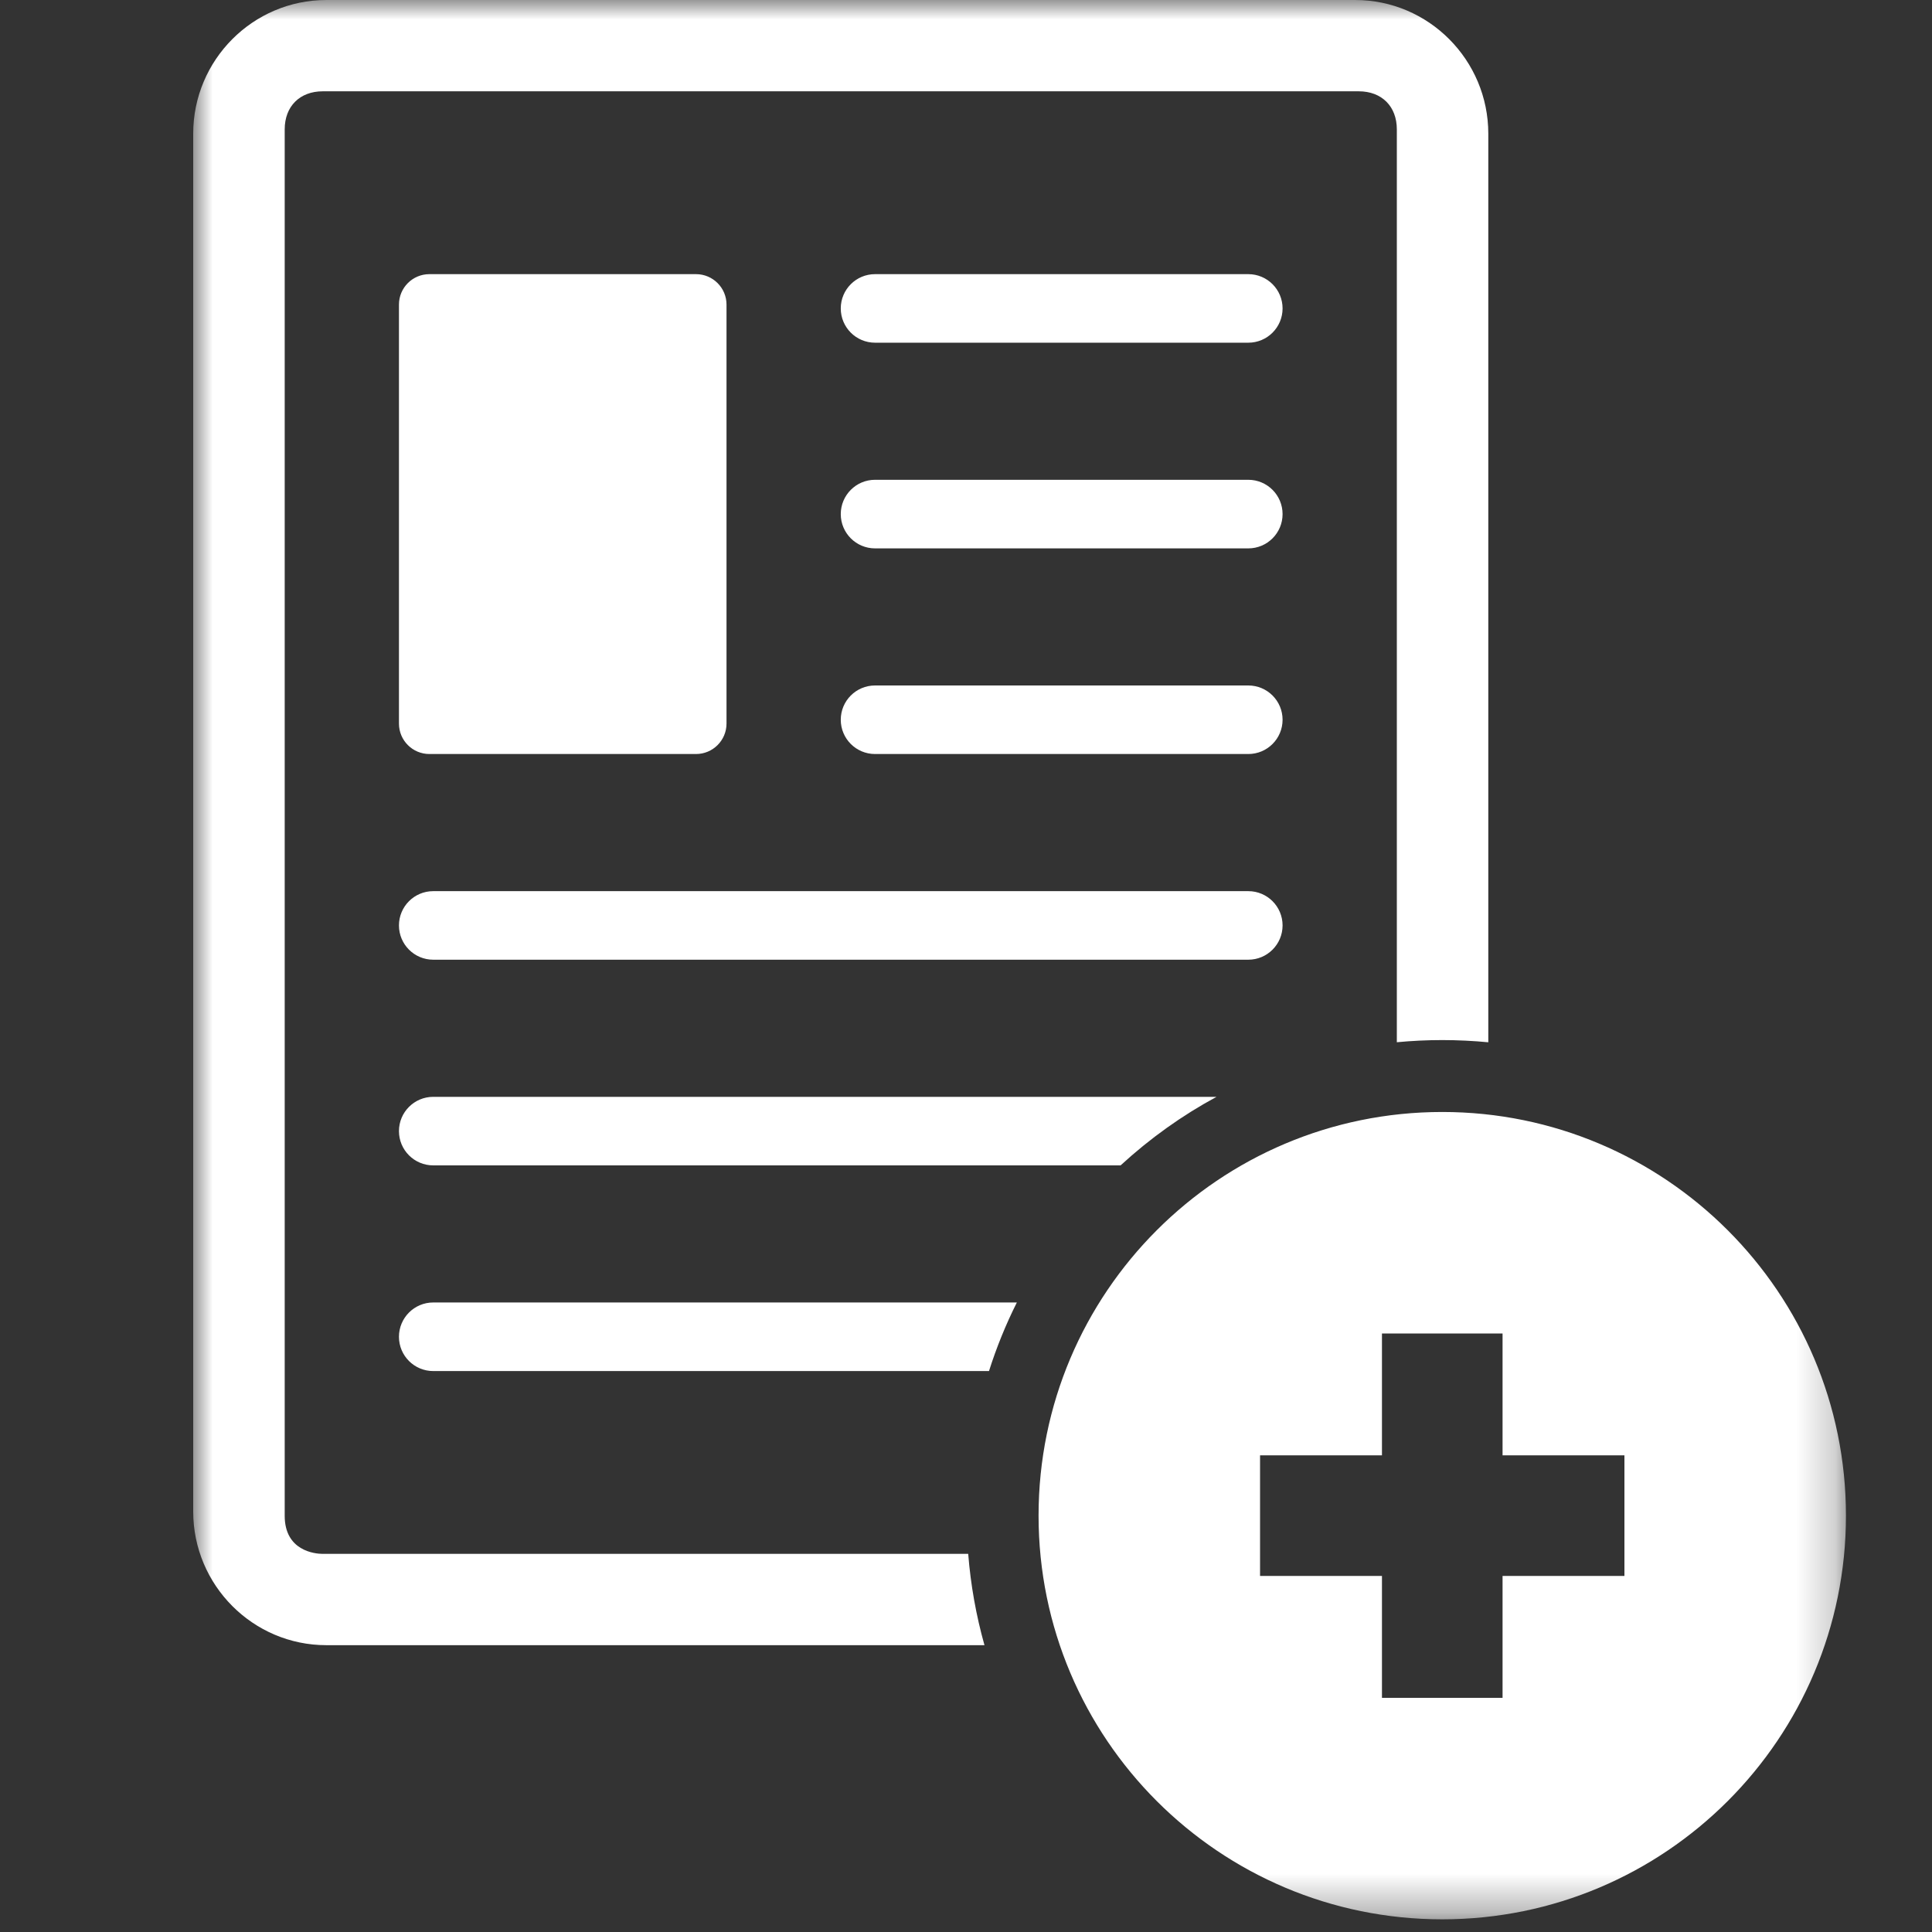 <?xml version="1.0" encoding="UTF-8"?>
<svg width="50px" height="50px" viewBox="0 0 50 50" version="1.1" xmlns="http://www.w3.org/2000/svg" xmlns:xlink="http://www.w3.org/1999/xlink">
    <rect x="0" y="0" width="50" height="50" fill="#333333" stroke="none"/>
    <!-- Generator: Sketch 59.1 (86144) - https://sketch.com -->
    <title>polisa add icon white</title>
    <desc>Created with Sketch.</desc>
    <defs>
        <polygon id="path-1" points="0 5.3235e-05 42.773 5.3235e-05 42.773 49.672 0 49.672"></polygon>
    </defs>
    <g id="polisa-add-icon-white" stroke="none" stroke-width="1" fill="none" fill-rule="evenodd">
        <g id="Group-3" transform="translate(5, 0)">
            <mask id="mask-2" fill="white">
                <use xlink:href="#path-1"></use>
            </mask>
            <g id="Clip-2"></g>
            <path d="M5.325,34.596 C5.325,34.106 5.722,33.708 6.212,33.708 L21.316,33.708 C21.029,34.28 20.789,34.873 20.595,35.483 L6.212,35.483 C5.722,35.483 5.325,35.086 5.325,34.596 L5.325,34.596 Z M27.306,14.192 L17.646,14.192 C17.156,14.192 16.759,13.795 16.759,13.305 C16.759,12.815 17.156,12.417 17.646,12.417 L27.306,12.417 C27.796,12.417 28.193,12.815 28.193,13.305 C28.193,13.795 27.796,14.192 27.306,14.192 L27.306,14.192 Z M27.306,8.869 L17.646,8.869 C17.156,8.869 16.759,8.472 16.759,7.982 C16.759,7.492 17.156,7.095 17.646,7.095 L27.306,7.095 C27.796,7.095 28.193,7.492 28.193,7.982 C28.193,8.472 27.796,8.869 27.306,8.869 L27.306,8.869 Z M27.306,19.514 L17.646,19.514 C17.156,19.514 16.759,19.117 16.759,18.627 C16.759,18.137 17.156,17.74 17.646,17.74 L27.306,17.74 C27.796,17.74 28.193,18.137 28.193,18.627 C28.193,19.117 27.796,19.514 27.306,19.514 L27.306,19.514 Z M27.306,24.837 L6.212,24.837 C5.722,24.837 5.325,24.44 5.325,23.95 C5.325,23.46 5.722,23.063 6.212,23.063 L27.306,23.063 C27.796,23.063 28.193,23.46 28.193,23.95 C28.193,24.44 27.796,24.837 27.306,24.837 L27.306,24.837 Z M6.113,19.514 C5.677,19.514 5.325,19.161 5.325,18.726 L5.325,7.883 C5.325,7.448 5.677,7.095 6.113,7.095 L13.013,7.095 C13.448,7.095 13.802,7.448 13.802,7.883 L13.802,18.726 C13.802,19.161 13.448,19.514 13.013,19.514 L6.113,19.514 Z M6.212,30.16 C5.722,30.16 5.325,29.763 5.325,29.273 C5.325,28.783 5.722,28.386 6.212,28.386 L26.484,28.386 C25.595,28.866 24.761,29.461 24.001,30.16 L6.212,30.16 Z M31.15,26.973 L31.15,3.349 C31.15,2.752 30.759,2.363 30.164,2.363 L3.353,2.363 C2.758,2.363 2.368,2.752 2.368,3.349 L2.368,39.228 C2.368,40.131 3.138,40.214 3.353,40.214 L20.057,40.214 C20.121,41.021 20.263,41.811 20.478,42.577 L3.446,42.577 C1.546,42.577 -2.66175e-05,41.024 -2.66175e-05,39.117 L-2.66175e-05,3.46 C-2.66175e-05,1.553 1.546,5.3235e-05 3.446,5.3235e-05 L30.072,5.3235e-05 C31.972,5.3235e-05 33.517,1.553 33.517,3.46 L33.517,26.974 C33.124,26.937 32.726,26.917 32.325,26.917 C31.93,26.917 31.538,26.936 31.15,26.973 L31.15,26.973 Z M37.04,37.664 L33.886,37.664 L33.886,34.51 L30.765,34.51 L30.765,37.664 L27.61,37.664 L27.61,40.785 L30.765,40.785 L30.765,43.94 L33.886,43.94 L33.886,40.785 L37.04,40.785 L37.04,37.664 Z M32.325,49.672 C26.555,49.672 21.878,44.995 21.878,39.225 C21.878,33.455 26.555,28.778 32.325,28.778 C38.095,28.778 42.773,33.455 42.773,39.225 C42.773,44.995 38.095,49.672 32.325,49.672 L32.325,49.672 Z" id="Fill-1" fill="#FFFFFF" mask="url(#mask-2)"></path>
        </g>
    </g>
</svg>